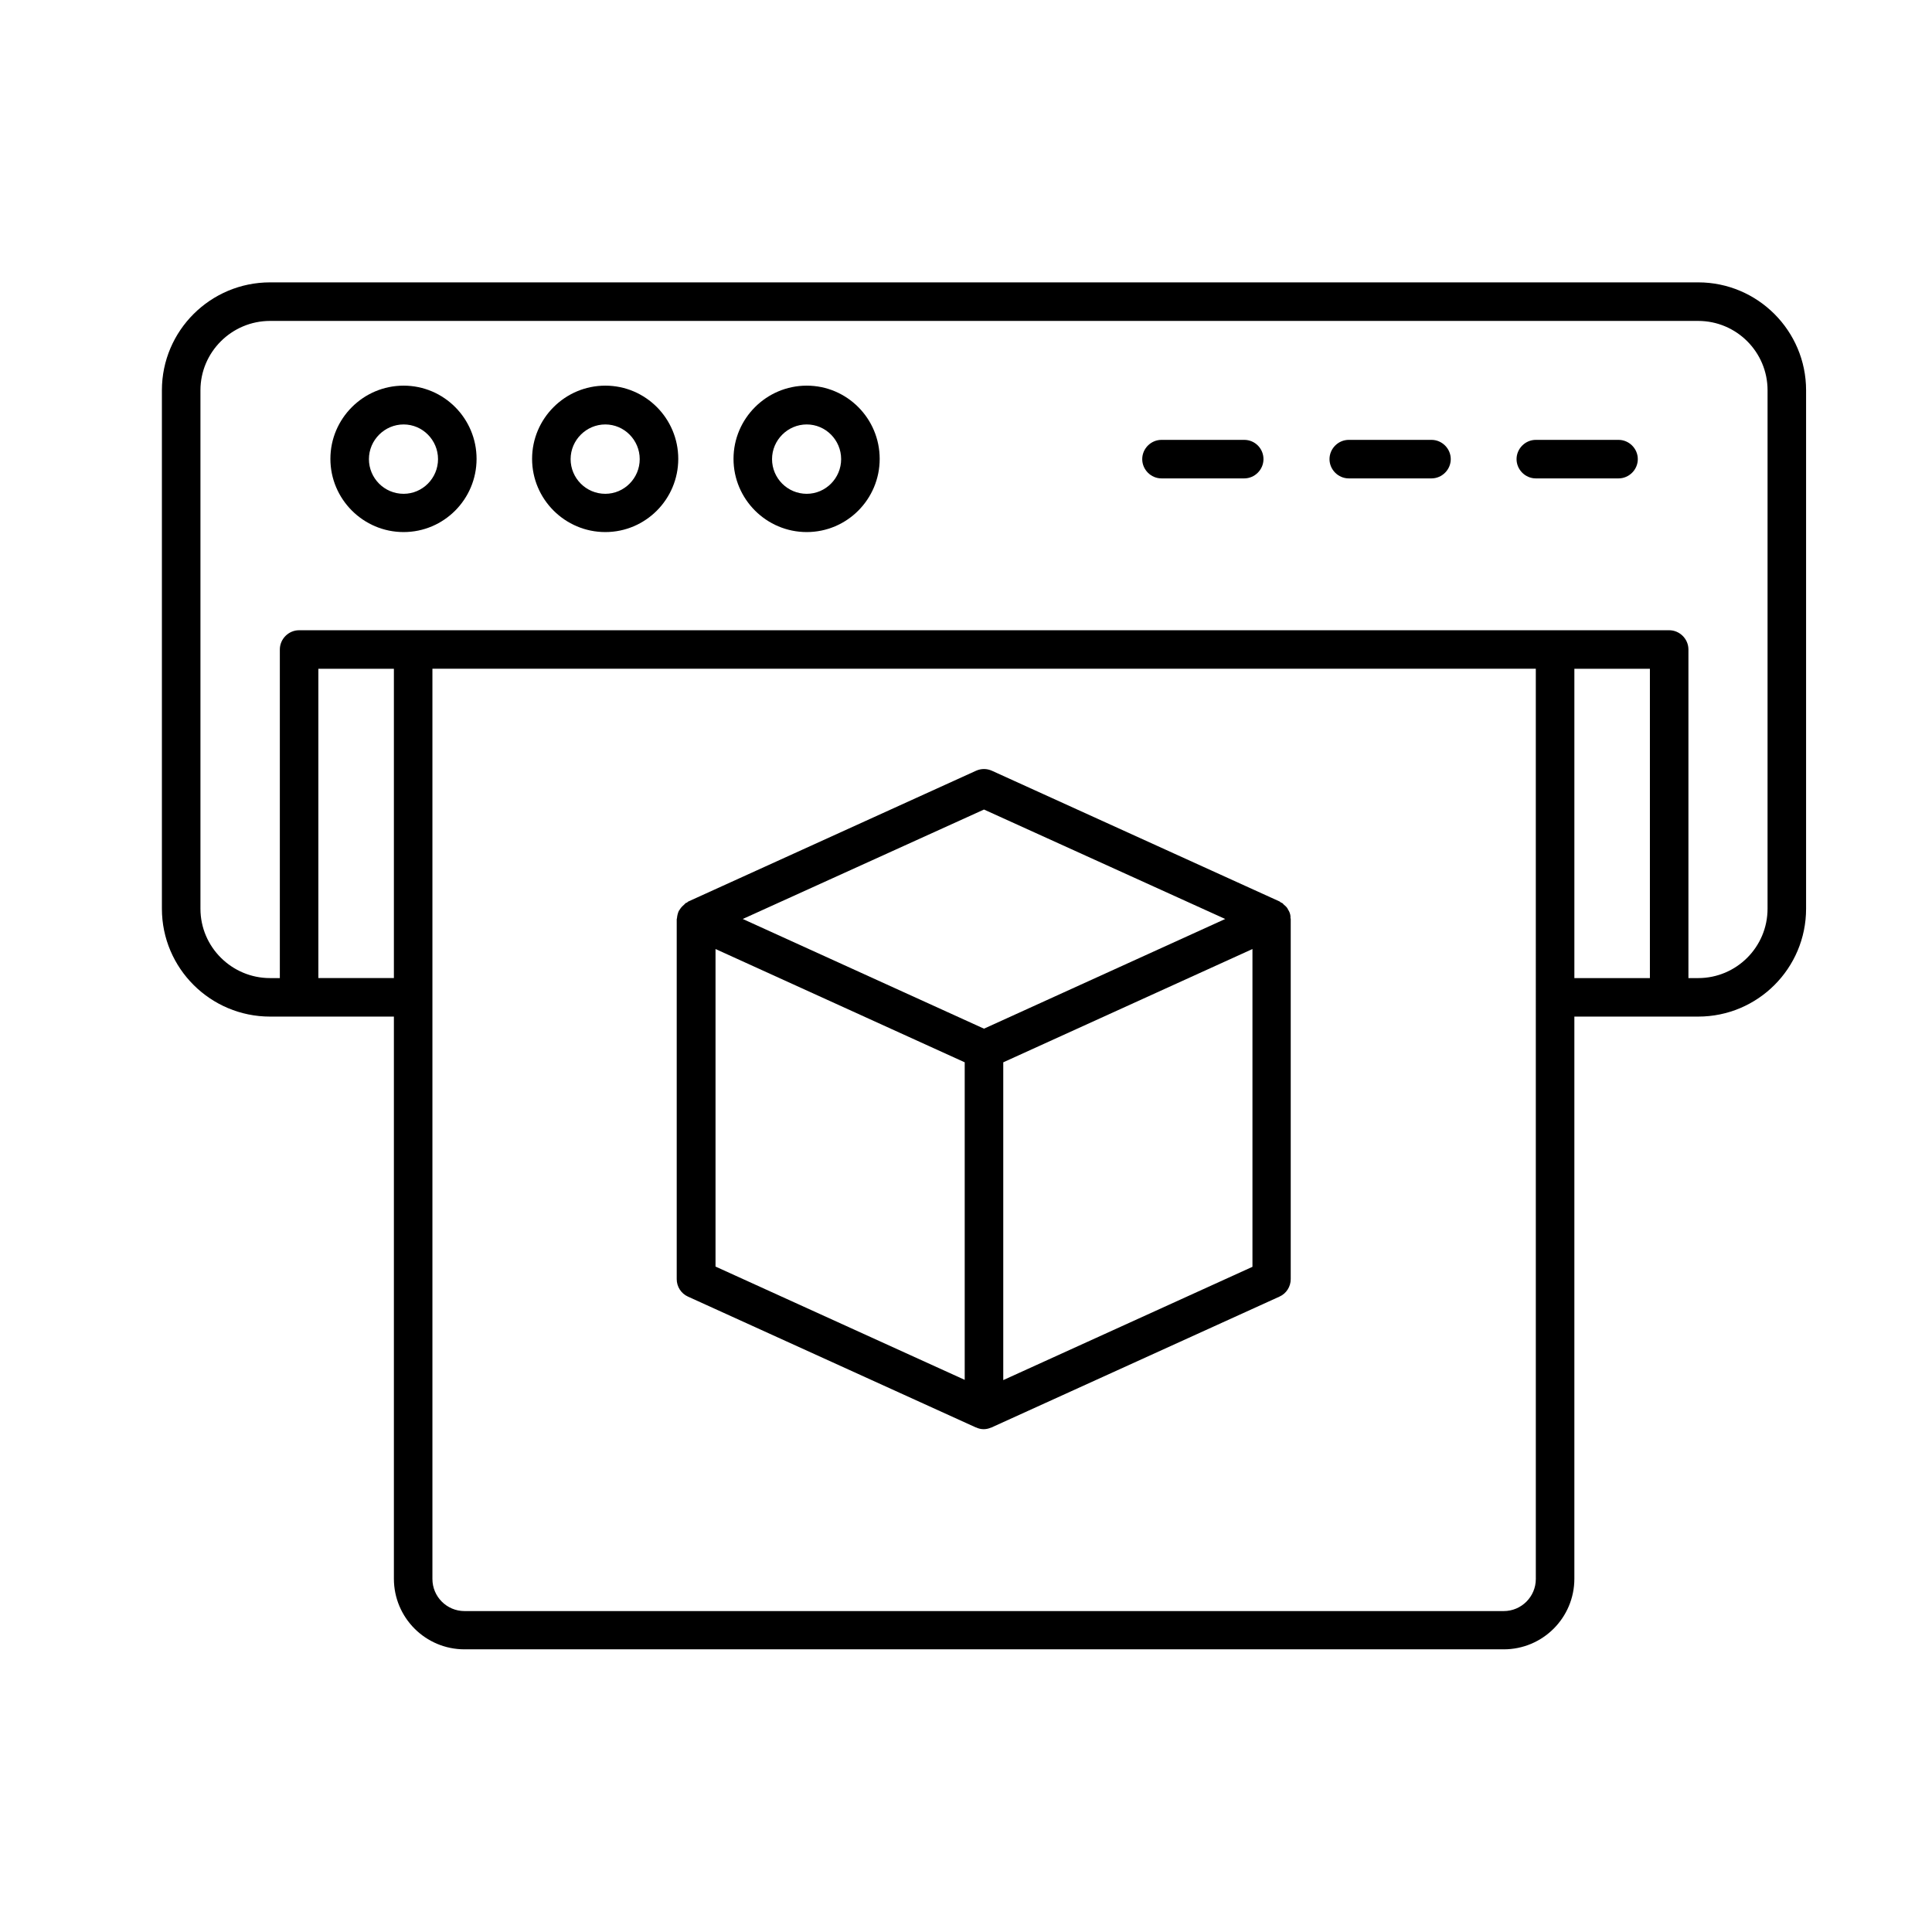 <?xml version="1.0" encoding="UTF-8"?>
<!-- Uploaded to: SVG Repo, www.svgrepo.com, Generator: SVG Repo Mixer Tools -->
<svg fill="#000000" width="800px" height="800px" version="1.1" viewBox="144 144 512 512" xmlns="http://www.w3.org/2000/svg">
 <g>
  <path d="m594.04 218.83h-378.47c-15.797 0-28.664 12.801-28.664 28.594v137.39c0 15.797 12.867 28.594 28.664 28.594h32.816v148.96c0 10.348 8.375 18.723 18.723 18.723h275.39c10.348 0 18.723-8.375 18.723-18.723v-148.96h32.816c15.797 0 28.594-12.801 28.594-28.594v-137.39c0-15.727-12.801-28.594-28.594-28.594zm-365.67 184.37v-81.973h20.016v81.973zm322.64 159.24c0 4.699-3.812 8.512-8.512 8.512h-275.39c-4.699 0-8.512-3.812-8.512-8.512v-154-0.137-0.137-86.941h292.41zm10.215-241.21h20.016v81.973h-20.016zm51.195 63.59c0 10.145-8.238 18.383-18.383 18.383h-2.586v-87.078c0-2.793-2.316-5.106-5.106-5.106h-363.08c-2.793 0-5.106 2.316-5.106 5.106v87.078h-2.59c-10.145 0-18.449-8.238-18.449-18.383v-137.39c0-10.145 8.305-18.383 18.449-18.383h378.47c10.145 0 18.383 8.238 18.383 18.383z"/>
  <path d="m250.96 246.2c-10.688 0-19.402 8.715-19.402 19.402s8.715 19.402 19.402 19.402 19.336-8.715 19.336-19.402-8.645-19.402-19.336-19.402zm0 28.664c-5.106 0-9.191-4.152-9.191-9.191s4.152-9.191 9.191-9.191c5.039 0 9.121 4.152 9.121 9.191 0.004 5.039-4.082 9.191-9.121 9.191z"/>
  <path d="m304.41 246.2c-10.688 0-19.402 8.715-19.402 19.402s8.715 19.402 19.402 19.402 19.336-8.715 19.336-19.402-8.645-19.402-19.336-19.402zm0 28.664c-5.106 0-9.191-4.152-9.191-9.191s4.152-9.191 9.191-9.191c5.039 0 9.121 4.152 9.121 9.191 0.004 5.039-4.082 9.191-9.121 9.191z"/>
  <path d="m357.79 246.2c-10.688 0-19.402 8.715-19.402 19.402s8.715 19.402 19.402 19.402 19.336-8.715 19.336-19.402c-0.004-10.688-8.648-19.402-19.336-19.402zm0 28.664c-5.106 0-9.191-4.152-9.191-9.191s4.152-9.191 9.191-9.191c5.039 0 9.121 4.152 9.121 9.191s-4.086 9.191-9.121 9.191z"/>
  <path d="m473.73 260.57h-21.922c-2.793 0-5.106 2.316-5.106 5.106 0 2.793 2.316 5.106 5.106 5.106h21.922c2.793 0 5.106-2.316 5.106-5.106 0.004-2.793-2.246-5.106-5.106-5.106z"/>
  <path d="m523.36 260.57h-21.922c-2.793 0-5.106 2.316-5.106 5.106 0 2.793 2.316 5.106 5.106 5.106h21.922c2.793 0 5.106-2.316 5.106-5.106 0-2.793-2.312-5.106-5.106-5.106z"/>
  <path d="m572.93 260.57h-21.922c-2.793 0-5.106 2.316-5.106 5.106 0 2.793 2.316 5.106 5.106 5.106h21.922c2.793 0 5.106-2.316 5.106-5.106 0.004-2.793-2.312-5.106-5.106-5.106z"/>
  <path d="m485.58 385.43c-0.137-0.203-0.273-0.41-0.34-0.613-0.273-0.477-0.68-0.816-1.09-1.156-0.137-0.137-0.203-0.273-0.34-0.34-0.066-0.066-0.203-0.066-0.34-0.137-0.137-0.066-0.203-0.203-0.34-0.273l-76.254-34.652c-1.363-0.613-2.859-0.613-4.223 0l-76.254 34.652c-0.137 0.066-0.203 0.203-0.34 0.273-0.066 0.066-0.203 0.066-0.34 0.137-0.137 0.066-0.203 0.273-0.34 0.34-0.41 0.34-0.816 0.75-1.09 1.156-0.137 0.203-0.273 0.41-0.41 0.613-0.273 0.613-0.41 1.227-0.477 1.906 0 0.066-0.066 0.203-0.066 0.273v95.383c0 1.973 1.156 3.812 2.996 4.629l76.254 34.652c0.066 0 0.137 0 0.203 0.066 0.613 0.273 1.227 0.41 1.906 0.41 0.613 0 1.293-0.137 1.906-0.41 0.066 0 0.137 0 0.203-0.066l76.254-34.652c1.84-0.816 2.996-2.656 2.996-4.629v-95.453c0-0.066-0.066-0.203-0.066-0.273 0.066-0.609-0.137-1.293-0.41-1.836zm-80.812-26.895 63.93 29.004-63.93 29.07-63.93-29.07zm-5.109 151.14-66.039-30.023v-84.152l66.039 30.023zm76.254-29.957-66.039 30.023v-84.215l66.039-30.023z"/>
 </g>
</svg>